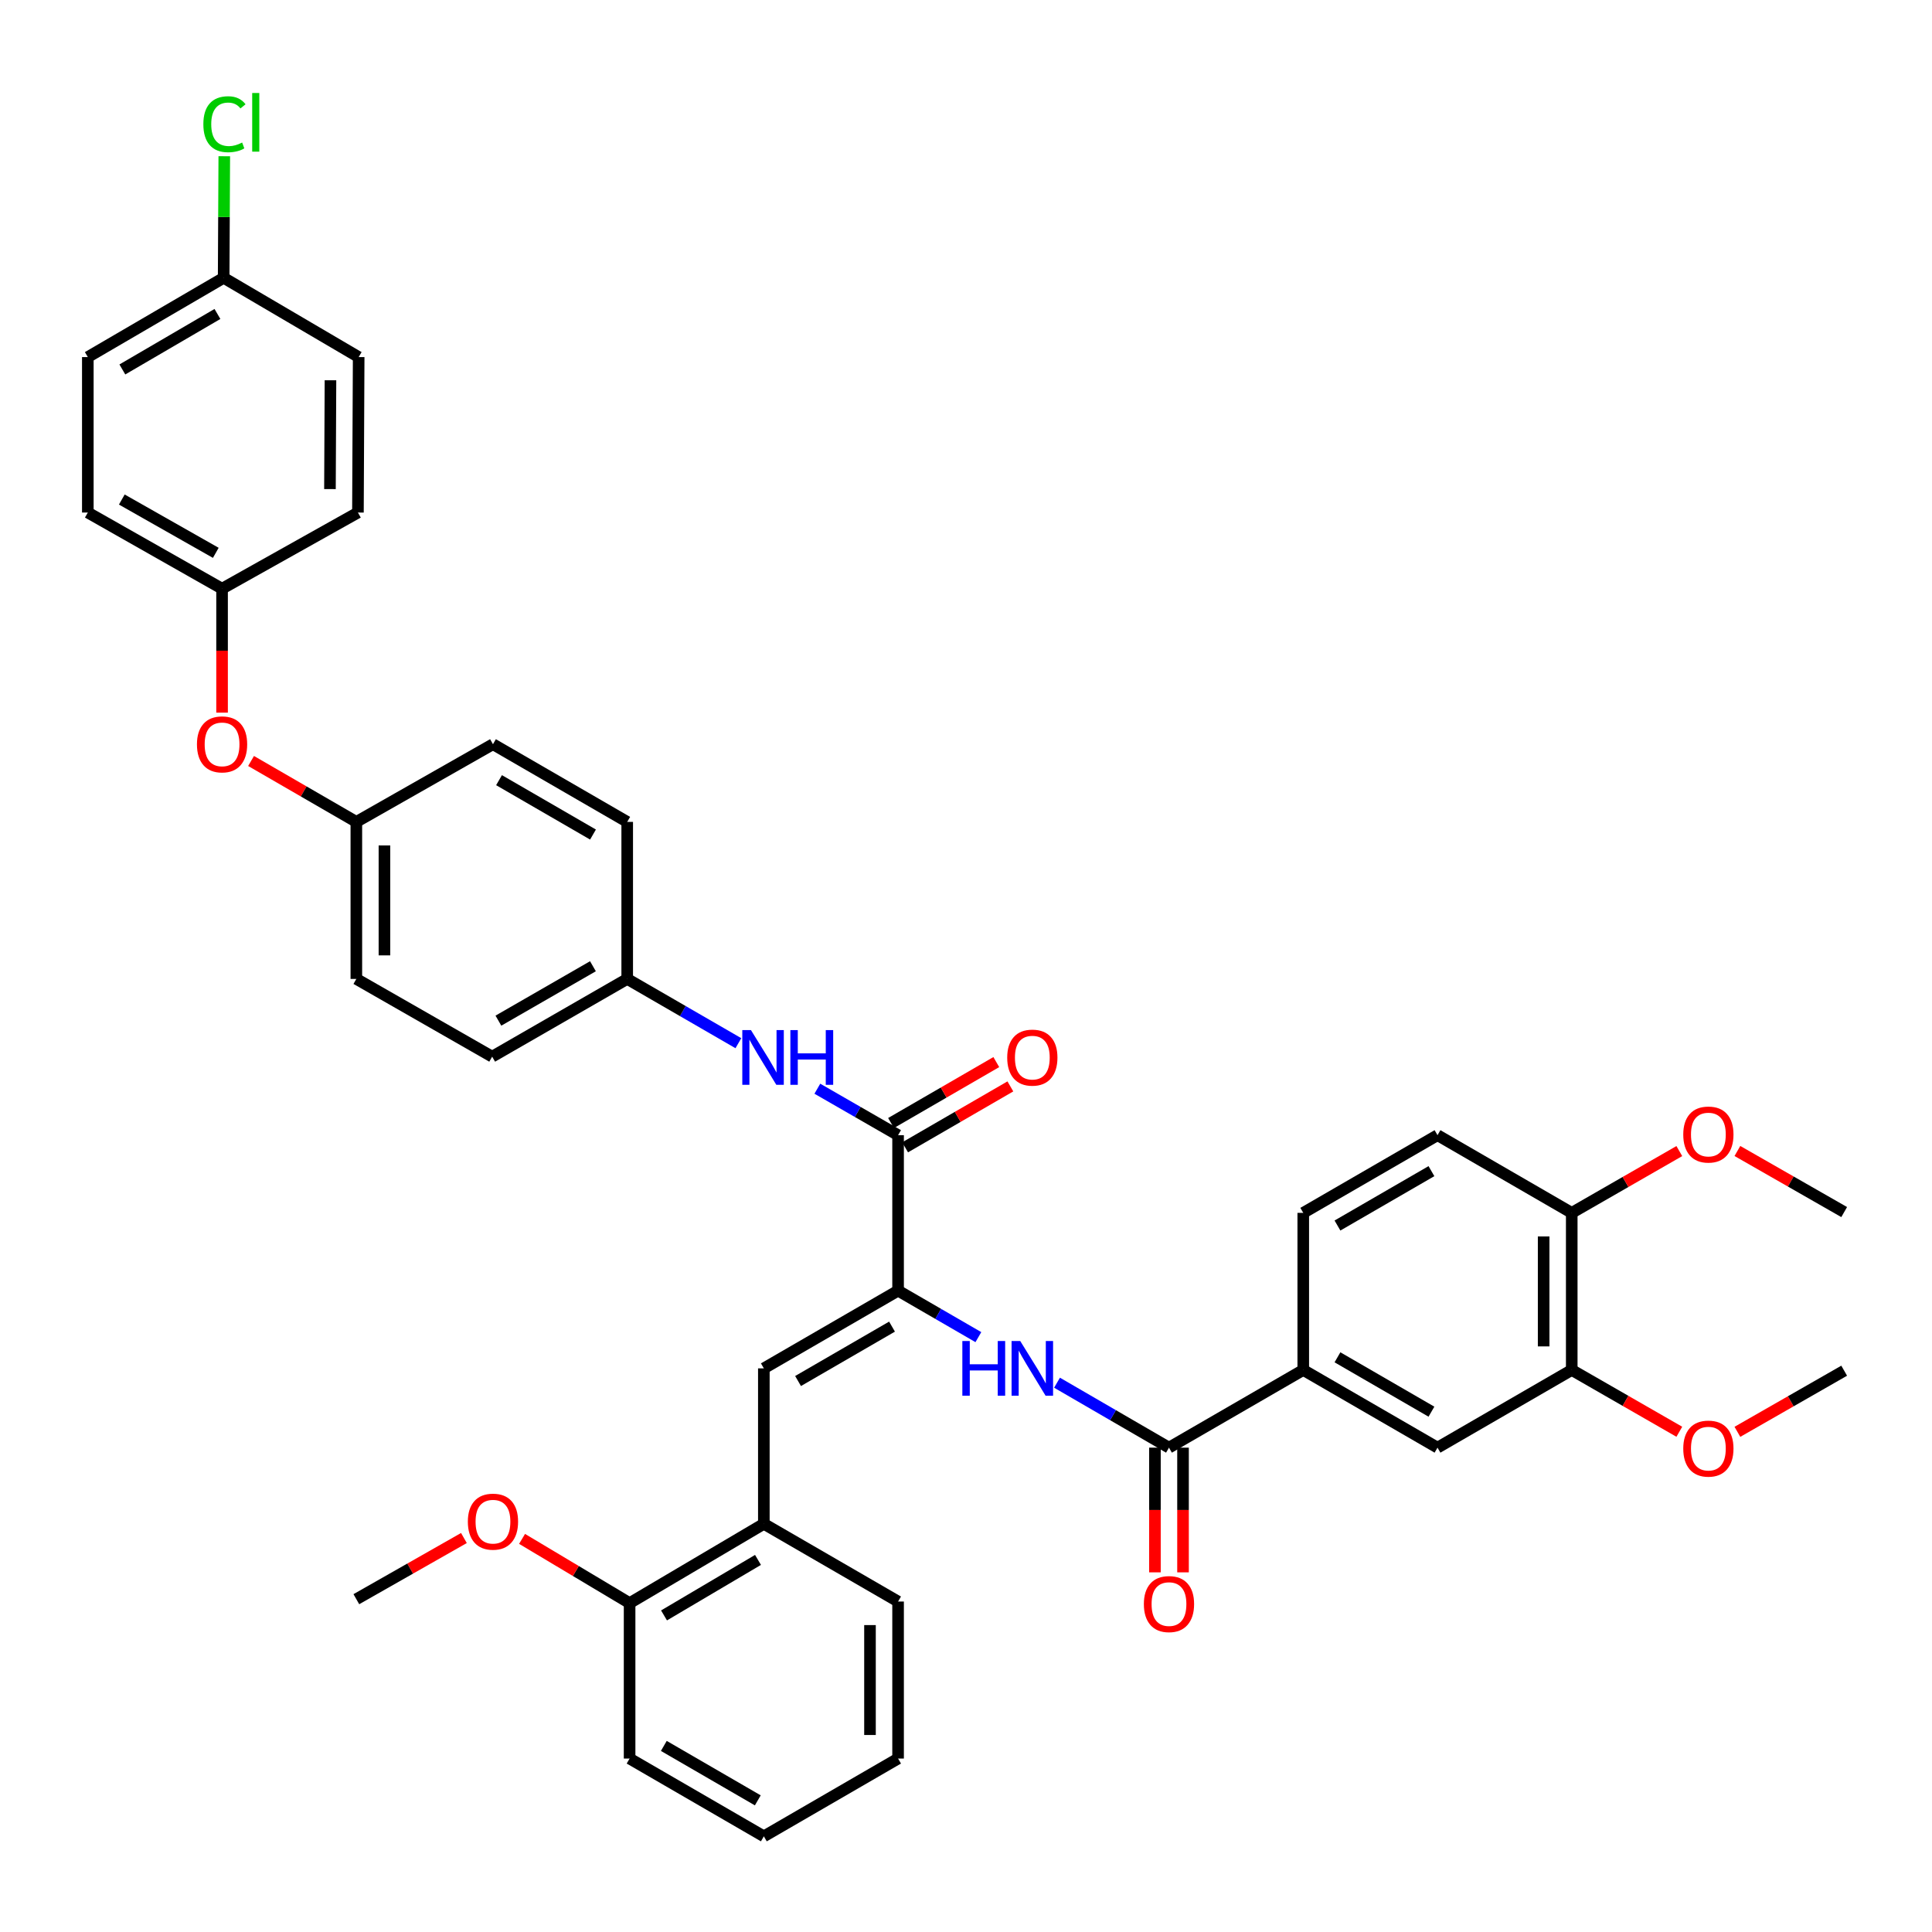 <?xml version='1.0' encoding='iso-8859-1'?>
<svg version='1.1' baseProfile='full'
              xmlns='http://www.w3.org/2000/svg'
                      xmlns:rdkit='http://www.rdkit.org/xml'
                      xmlns:xlink='http://www.w3.org/1999/xlink'
                  xml:space='preserve'
width='1000px' height='1000px' viewBox='0 0 1000 1000'>
<!-- END OF HEADER -->
<rect style='opacity:1.0;fill:#FFFFFF;stroke:none' width='1000' height='1000' x='0' y='0'> </rect>
<path class='bond-0' d='M 464.845,668.039 L 464.845,587.566' style='fill:none;fill-rule:evenodd;stroke:#000000;stroke-width:6px;stroke-linecap:butt;stroke-linejoin:miter;stroke-opacity:1' />
<path class='bond-2' d='M 464.845,668.039 L 485.625,680.069' style='fill:none;fill-rule:evenodd;stroke:#000000;stroke-width:6px;stroke-linecap:butt;stroke-linejoin:miter;stroke-opacity:1' />
<path class='bond-2' d='M 485.625,680.069 L 506.405,692.1' style='fill:none;fill-rule:evenodd;stroke:#0000FF;stroke-width:6px;stroke-linecap:butt;stroke-linejoin:miter;stroke-opacity:1' />
<path class='bond-3' d='M 464.845,668.039 L 395.366,708.267' style='fill:none;fill-rule:evenodd;stroke:#000000;stroke-width:6px;stroke-linecap:butt;stroke-linejoin:miter;stroke-opacity:1' />
<path class='bond-3' d='M 461.709,686.656 L 413.074,714.816' style='fill:none;fill-rule:evenodd;stroke:#000000;stroke-width:6px;stroke-linecap:butt;stroke-linejoin:miter;stroke-opacity:1' />
<path class='bond-5' d='M 464.845,587.566 L 443.951,575.54' style='fill:none;fill-rule:evenodd;stroke:#000000;stroke-width:6px;stroke-linecap:butt;stroke-linejoin:miter;stroke-opacity:1' />
<path class='bond-5' d='M 443.951,575.54 L 423.058,563.514' style='fill:none;fill-rule:evenodd;stroke:#0000FF;stroke-width:6px;stroke-linecap:butt;stroke-linejoin:miter;stroke-opacity:1' />
<path class='bond-9' d='M 468.487,593.858 L 495.727,578.088' style='fill:none;fill-rule:evenodd;stroke:#000000;stroke-width:6px;stroke-linecap:butt;stroke-linejoin:miter;stroke-opacity:1' />
<path class='bond-9' d='M 495.727,578.088 L 522.966,562.318' style='fill:none;fill-rule:evenodd;stroke:#FF0000;stroke-width:6px;stroke-linecap:butt;stroke-linejoin:miter;stroke-opacity:1' />
<path class='bond-9' d='M 461.202,581.274 L 488.442,565.505' style='fill:none;fill-rule:evenodd;stroke:#000000;stroke-width:6px;stroke-linecap:butt;stroke-linejoin:miter;stroke-opacity:1' />
<path class='bond-9' d='M 488.442,565.505 L 515.681,549.735' style='fill:none;fill-rule:evenodd;stroke:#FF0000;stroke-width:6px;stroke-linecap:butt;stroke-linejoin:miter;stroke-opacity:1' />
<path class='bond-1' d='M 605.062,749.303 L 576.089,732.493' style='fill:none;fill-rule:evenodd;stroke:#000000;stroke-width:6px;stroke-linecap:butt;stroke-linejoin:miter;stroke-opacity:1' />
<path class='bond-1' d='M 576.089,732.493 L 547.116,715.684' style='fill:none;fill-rule:evenodd;stroke:#0000FF;stroke-width:6px;stroke-linecap:butt;stroke-linejoin:miter;stroke-opacity:1' />
<path class='bond-4' d='M 605.062,749.303 L 674.564,709.091' style='fill:none;fill-rule:evenodd;stroke:#000000;stroke-width:6px;stroke-linecap:butt;stroke-linejoin:miter;stroke-opacity:1' />
<path class='bond-11' d='M 597.791,749.303 L 597.791,781.574' style='fill:none;fill-rule:evenodd;stroke:#000000;stroke-width:6px;stroke-linecap:butt;stroke-linejoin:miter;stroke-opacity:1' />
<path class='bond-11' d='M 597.791,781.574 L 597.791,813.845' style='fill:none;fill-rule:evenodd;stroke:#FF0000;stroke-width:6px;stroke-linecap:butt;stroke-linejoin:miter;stroke-opacity:1' />
<path class='bond-11' d='M 612.332,749.303 L 612.332,781.574' style='fill:none;fill-rule:evenodd;stroke:#000000;stroke-width:6px;stroke-linecap:butt;stroke-linejoin:miter;stroke-opacity:1' />
<path class='bond-11' d='M 612.332,781.574 L 612.332,813.845' style='fill:none;fill-rule:evenodd;stroke:#FF0000;stroke-width:6px;stroke-linecap:butt;stroke-linejoin:miter;stroke-opacity:1' />
<path class='bond-6' d='M 395.366,708.267 L 395.366,788.731' style='fill:none;fill-rule:evenodd;stroke:#000000;stroke-width:6px;stroke-linecap:butt;stroke-linejoin:miter;stroke-opacity:1' />
<path class='bond-7' d='M 674.564,709.091 L 744.051,749.303' style='fill:none;fill-rule:evenodd;stroke:#000000;stroke-width:6px;stroke-linecap:butt;stroke-linejoin:miter;stroke-opacity:1' />
<path class='bond-7' d='M 692.27,702.538 L 740.911,730.686' style='fill:none;fill-rule:evenodd;stroke:#000000;stroke-width:6px;stroke-linecap:butt;stroke-linejoin:miter;stroke-opacity:1' />
<path class='bond-12' d='M 674.564,709.091 L 674.564,627.778' style='fill:none;fill-rule:evenodd;stroke:#000000;stroke-width:6px;stroke-linecap:butt;stroke-linejoin:miter;stroke-opacity:1' />
<path class='bond-16' d='M 382.184,539.955 L 353.414,523.323' style='fill:none;fill-rule:evenodd;stroke:#0000FF;stroke-width:6px;stroke-linecap:butt;stroke-linejoin:miter;stroke-opacity:1' />
<path class='bond-16' d='M 353.414,523.323 L 324.644,506.69' style='fill:none;fill-rule:evenodd;stroke:#000000;stroke-width:6px;stroke-linecap:butt;stroke-linejoin:miter;stroke-opacity:1' />
<path class='bond-13' d='M 395.366,788.731 L 325.88,829.775' style='fill:none;fill-rule:evenodd;stroke:#000000;stroke-width:6px;stroke-linecap:butt;stroke-linejoin:miter;stroke-opacity:1' />
<path class='bond-13' d='M 392.338,807.407 L 343.698,836.138' style='fill:none;fill-rule:evenodd;stroke:#000000;stroke-width:6px;stroke-linecap:butt;stroke-linejoin:miter;stroke-opacity:1' />
<path class='bond-32' d='M 395.366,788.731 L 464.845,828.951' style='fill:none;fill-rule:evenodd;stroke:#000000;stroke-width:6px;stroke-linecap:butt;stroke-linejoin:miter;stroke-opacity:1' />
<path class='bond-8' d='M 744.051,749.303 L 813.529,709.091' style='fill:none;fill-rule:evenodd;stroke:#000000;stroke-width:6px;stroke-linecap:butt;stroke-linejoin:miter;stroke-opacity:1' />
<path class='bond-20' d='M 813.529,709.091 L 841.371,725.083' style='fill:none;fill-rule:evenodd;stroke:#000000;stroke-width:6px;stroke-linecap:butt;stroke-linejoin:miter;stroke-opacity:1' />
<path class='bond-20' d='M 841.371,725.083 L 869.212,741.076' style='fill:none;fill-rule:evenodd;stroke:#FF0000;stroke-width:6px;stroke-linecap:butt;stroke-linejoin:miter;stroke-opacity:1' />
<path class='bond-41' d='M 813.529,709.091 L 813.529,627.778' style='fill:none;fill-rule:evenodd;stroke:#000000;stroke-width:6px;stroke-linecap:butt;stroke-linejoin:miter;stroke-opacity:1' />
<path class='bond-41' d='M 798.989,696.894 L 798.989,639.975' style='fill:none;fill-rule:evenodd;stroke:#000000;stroke-width:6px;stroke-linecap:butt;stroke-linejoin:miter;stroke-opacity:1' />
<path class='bond-10' d='M 813.529,627.778 L 744.051,587.566' style='fill:none;fill-rule:evenodd;stroke:#000000;stroke-width:6px;stroke-linecap:butt;stroke-linejoin:miter;stroke-opacity:1' />
<path class='bond-28' d='M 813.529,627.778 L 841.371,611.786' style='fill:none;fill-rule:evenodd;stroke:#000000;stroke-width:6px;stroke-linecap:butt;stroke-linejoin:miter;stroke-opacity:1' />
<path class='bond-28' d='M 841.371,611.786 L 869.212,595.793' style='fill:none;fill-rule:evenodd;stroke:#FF0000;stroke-width:6px;stroke-linecap:butt;stroke-linejoin:miter;stroke-opacity:1' />
<path class='bond-14' d='M 674.564,627.778 L 744.051,587.566' style='fill:none;fill-rule:evenodd;stroke:#000000;stroke-width:6px;stroke-linecap:butt;stroke-linejoin:miter;stroke-opacity:1' />
<path class='bond-14' d='M 692.27,634.331 L 740.911,606.183' style='fill:none;fill-rule:evenodd;stroke:#000000;stroke-width:6px;stroke-linecap:butt;stroke-linejoin:miter;stroke-opacity:1' />
<path class='bond-31' d='M 325.88,829.775 L 298.049,813.149' style='fill:none;fill-rule:evenodd;stroke:#000000;stroke-width:6px;stroke-linecap:butt;stroke-linejoin:miter;stroke-opacity:1' />
<path class='bond-31' d='M 298.049,813.149 L 270.217,796.524' style='fill:none;fill-rule:evenodd;stroke:#FF0000;stroke-width:6px;stroke-linecap:butt;stroke-linejoin:miter;stroke-opacity:1' />
<path class='bond-33' d='M 325.88,829.775 L 325.88,910.223' style='fill:none;fill-rule:evenodd;stroke:#000000;stroke-width:6px;stroke-linecap:butt;stroke-linejoin:miter;stroke-opacity:1' />
<path class='bond-15' d='M 129.948,393.881 L 157.196,409.645' style='fill:none;fill-rule:evenodd;stroke:#FF0000;stroke-width:6px;stroke-linecap:butt;stroke-linejoin:miter;stroke-opacity:1' />
<path class='bond-15' d='M 157.196,409.645 L 184.444,425.41' style='fill:none;fill-rule:evenodd;stroke:#000000;stroke-width:6px;stroke-linecap:butt;stroke-linejoin:miter;stroke-opacity:1' />
<path class='bond-18' d='M 114.941,368.866 L 114.941,336.787' style='fill:none;fill-rule:evenodd;stroke:#FF0000;stroke-width:6px;stroke-linecap:butt;stroke-linejoin:miter;stroke-opacity:1' />
<path class='bond-18' d='M 114.941,336.787 L 114.941,304.709' style='fill:none;fill-rule:evenodd;stroke:#000000;stroke-width:6px;stroke-linecap:butt;stroke-linejoin:miter;stroke-opacity:1' />
<path class='bond-22' d='M 324.644,506.69 L 254.746,546.926' style='fill:none;fill-rule:evenodd;stroke:#000000;stroke-width:6px;stroke-linecap:butt;stroke-linejoin:miter;stroke-opacity:1' />
<path class='bond-22' d='M 306.905,500.124 L 257.977,528.289' style='fill:none;fill-rule:evenodd;stroke:#000000;stroke-width:6px;stroke-linecap:butt;stroke-linejoin:miter;stroke-opacity:1' />
<path class='bond-23' d='M 324.644,506.69 L 324.644,425.41' style='fill:none;fill-rule:evenodd;stroke:#000000;stroke-width:6px;stroke-linecap:butt;stroke-linejoin:miter;stroke-opacity:1' />
<path class='bond-17' d='M 184.444,425.41 L 255.158,385.198' style='fill:none;fill-rule:evenodd;stroke:#000000;stroke-width:6px;stroke-linecap:butt;stroke-linejoin:miter;stroke-opacity:1' />
<path class='bond-40' d='M 184.444,425.41 L 184.444,506.69' style='fill:none;fill-rule:evenodd;stroke:#000000;stroke-width:6px;stroke-linecap:butt;stroke-linejoin:miter;stroke-opacity:1' />
<path class='bond-40' d='M 198.984,437.602 L 198.984,494.498' style='fill:none;fill-rule:evenodd;stroke:#000000;stroke-width:6px;stroke-linecap:butt;stroke-linejoin:miter;stroke-opacity:1' />
<path class='bond-24' d='M 114.941,304.709 L 185.267,265.289' style='fill:none;fill-rule:evenodd;stroke:#000000;stroke-width:6px;stroke-linecap:butt;stroke-linejoin:miter;stroke-opacity:1' />
<path class='bond-25' d='M 114.941,304.709 L 45.455,265.289' style='fill:none;fill-rule:evenodd;stroke:#000000;stroke-width:6px;stroke-linecap:butt;stroke-linejoin:miter;stroke-opacity:1' />
<path class='bond-25' d='M 111.693,286.149 L 63.052,258.555' style='fill:none;fill-rule:evenodd;stroke:#000000;stroke-width:6px;stroke-linecap:butt;stroke-linejoin:miter;stroke-opacity:1' />
<path class='bond-19' d='M 115.765,143.797 L 45.455,184.825' style='fill:none;fill-rule:evenodd;stroke:#000000;stroke-width:6px;stroke-linecap:butt;stroke-linejoin:miter;stroke-opacity:1' />
<path class='bond-19' d='M 112.547,162.509 L 63.329,191.229' style='fill:none;fill-rule:evenodd;stroke:#000000;stroke-width:6px;stroke-linecap:butt;stroke-linejoin:miter;stroke-opacity:1' />
<path class='bond-21' d='M 115.765,143.797 L 115.926,112.333' style='fill:none;fill-rule:evenodd;stroke:#000000;stroke-width:6px;stroke-linecap:butt;stroke-linejoin:miter;stroke-opacity:1' />
<path class='bond-21' d='M 115.926,112.333 L 116.087,80.868' style='fill:none;fill-rule:evenodd;stroke:#00CC00;stroke-width:6px;stroke-linecap:butt;stroke-linejoin:miter;stroke-opacity:1' />
<path class='bond-42' d='M 115.765,143.797 L 185.647,184.825' style='fill:none;fill-rule:evenodd;stroke:#000000;stroke-width:6px;stroke-linecap:butt;stroke-linejoin:miter;stroke-opacity:1' />
<path class='bond-34' d='M 899.276,741.113 L 926.911,725.292' style='fill:none;fill-rule:evenodd;stroke:#FF0000;stroke-width:6px;stroke-linecap:butt;stroke-linejoin:miter;stroke-opacity:1' />
<path class='bond-34' d='M 926.911,725.292 L 954.545,709.47' style='fill:none;fill-rule:evenodd;stroke:#000000;stroke-width:6px;stroke-linecap:butt;stroke-linejoin:miter;stroke-opacity:1' />
<path class='bond-27' d='M 254.746,546.926 L 184.444,506.69' style='fill:none;fill-rule:evenodd;stroke:#000000;stroke-width:6px;stroke-linecap:butt;stroke-linejoin:miter;stroke-opacity:1' />
<path class='bond-26' d='M 324.644,425.41 L 255.158,385.198' style='fill:none;fill-rule:evenodd;stroke:#000000;stroke-width:6px;stroke-linecap:butt;stroke-linejoin:miter;stroke-opacity:1' />
<path class='bond-26' d='M 306.938,431.963 L 258.298,403.814' style='fill:none;fill-rule:evenodd;stroke:#000000;stroke-width:6px;stroke-linecap:butt;stroke-linejoin:miter;stroke-opacity:1' />
<path class='bond-29' d='M 185.267,265.289 L 185.647,184.825' style='fill:none;fill-rule:evenodd;stroke:#000000;stroke-width:6px;stroke-linecap:butt;stroke-linejoin:miter;stroke-opacity:1' />
<path class='bond-29' d='M 170.784,253.151 L 171.05,196.826' style='fill:none;fill-rule:evenodd;stroke:#000000;stroke-width:6px;stroke-linecap:butt;stroke-linejoin:miter;stroke-opacity:1' />
<path class='bond-30' d='M 45.455,265.289 L 45.455,184.825' style='fill:none;fill-rule:evenodd;stroke:#000000;stroke-width:6px;stroke-linecap:butt;stroke-linejoin:miter;stroke-opacity:1' />
<path class='bond-35' d='M 899.276,595.749 L 926.911,611.558' style='fill:none;fill-rule:evenodd;stroke:#FF0000;stroke-width:6px;stroke-linecap:butt;stroke-linejoin:miter;stroke-opacity:1' />
<path class='bond-35' d='M 926.911,611.558 L 954.545,627.366' style='fill:none;fill-rule:evenodd;stroke:#000000;stroke-width:6px;stroke-linecap:butt;stroke-linejoin:miter;stroke-opacity:1' />
<path class='bond-36' d='M 240.124,796.076 L 212.284,811.908' style='fill:none;fill-rule:evenodd;stroke:#FF0000;stroke-width:6px;stroke-linecap:butt;stroke-linejoin:miter;stroke-opacity:1' />
<path class='bond-36' d='M 212.284,811.908 L 184.444,827.739' style='fill:none;fill-rule:evenodd;stroke:#000000;stroke-width:6px;stroke-linecap:butt;stroke-linejoin:miter;stroke-opacity:1' />
<path class='bond-37' d='M 464.845,828.951 L 464.845,910.223' style='fill:none;fill-rule:evenodd;stroke:#000000;stroke-width:6px;stroke-linecap:butt;stroke-linejoin:miter;stroke-opacity:1' />
<path class='bond-37' d='M 450.305,841.142 L 450.305,898.032' style='fill:none;fill-rule:evenodd;stroke:#000000;stroke-width:6px;stroke-linecap:butt;stroke-linejoin:miter;stroke-opacity:1' />
<path class='bond-39' d='M 325.88,910.223 L 395.366,950.484' style='fill:none;fill-rule:evenodd;stroke:#000000;stroke-width:6px;stroke-linecap:butt;stroke-linejoin:miter;stroke-opacity:1' />
<path class='bond-39' d='M 343.593,903.681 L 392.233,931.864' style='fill:none;fill-rule:evenodd;stroke:#000000;stroke-width:6px;stroke-linecap:butt;stroke-linejoin:miter;stroke-opacity:1' />
<path class='bond-38' d='M 464.845,910.223 L 395.366,950.484' style='fill:none;fill-rule:evenodd;stroke:#000000;stroke-width:6px;stroke-linecap:butt;stroke-linejoin:miter;stroke-opacity:1' />
<path  class='atom-3' d='M 498.111 694.107
L 501.951 694.107
L 501.951 706.147
L 516.431 706.147
L 516.431 694.107
L 520.271 694.107
L 520.271 722.427
L 516.431 722.427
L 516.431 709.347
L 501.951 709.347
L 501.951 722.427
L 498.111 722.427
L 498.111 694.107
' fill='#0000FF'/>
<path  class='atom-3' d='M 528.071 694.107
L 537.351 709.107
Q 538.271 710.587, 539.751 713.267
Q 541.231 715.947, 541.311 716.107
L 541.311 694.107
L 545.071 694.107
L 545.071 722.427
L 541.191 722.427
L 531.231 706.027
Q 530.071 704.107, 528.831 701.907
Q 527.631 699.707, 527.271 699.027
L 527.271 722.427
L 523.591 722.427
L 523.591 694.107
L 528.071 694.107
' fill='#0000FF'/>
<path  class='atom-6' d='M 388.695 533.178
L 397.975 548.178
Q 398.895 549.658, 400.375 552.338
Q 401.855 555.018, 401.935 555.178
L 401.935 533.178
L 405.695 533.178
L 405.695 561.498
L 401.815 561.498
L 391.855 545.098
Q 390.695 543.178, 389.455 540.978
Q 388.255 538.778, 387.895 538.098
L 387.895 561.498
L 384.215 561.498
L 384.215 533.178
L 388.695 533.178
' fill='#0000FF'/>
<path  class='atom-6' d='M 409.095 533.178
L 412.935 533.178
L 412.935 545.218
L 427.415 545.218
L 427.415 533.178
L 431.255 533.178
L 431.255 561.498
L 427.415 561.498
L 427.415 548.418
L 412.935 548.418
L 412.935 561.498
L 409.095 561.498
L 409.095 533.178
' fill='#0000FF'/>
<path  class='atom-10' d='M 521.331 547.418
Q 521.331 540.618, 524.691 536.818
Q 528.051 533.018, 534.331 533.018
Q 540.611 533.018, 543.971 536.818
Q 547.331 540.618, 547.331 547.418
Q 547.331 554.298, 543.931 558.218
Q 540.531 562.098, 534.331 562.098
Q 528.091 562.098, 524.691 558.218
Q 521.331 554.338, 521.331 547.418
M 534.331 558.898
Q 538.651 558.898, 540.971 556.018
Q 543.331 553.098, 543.331 547.418
Q 543.331 541.858, 540.971 539.058
Q 538.651 536.218, 534.331 536.218
Q 530.011 536.218, 527.651 539.018
Q 525.331 541.818, 525.331 547.418
Q 525.331 553.138, 527.651 556.018
Q 530.011 558.898, 534.331 558.898
' fill='#FF0000'/>
<path  class='atom-12' d='M 592.062 830.267
Q 592.062 823.467, 595.422 819.667
Q 598.782 815.867, 605.062 815.867
Q 611.342 815.867, 614.702 819.667
Q 618.062 823.467, 618.062 830.267
Q 618.062 837.147, 614.662 841.067
Q 611.262 844.947, 605.062 844.947
Q 598.822 844.947, 595.422 841.067
Q 592.062 837.187, 592.062 830.267
M 605.062 841.747
Q 609.382 841.747, 611.702 838.867
Q 614.062 835.947, 614.062 830.267
Q 614.062 824.707, 611.702 821.907
Q 609.382 819.067, 605.062 819.067
Q 600.742 819.067, 598.382 821.867
Q 596.062 824.667, 596.062 830.267
Q 596.062 835.987, 598.382 838.867
Q 600.742 841.747, 605.062 841.747
' fill='#FF0000'/>
<path  class='atom-16' d='M 101.941 385.278
Q 101.941 378.478, 105.301 374.678
Q 108.661 370.878, 114.941 370.878
Q 121.221 370.878, 124.581 374.678
Q 127.941 378.478, 127.941 385.278
Q 127.941 392.158, 124.541 396.078
Q 121.141 399.958, 114.941 399.958
Q 108.701 399.958, 105.301 396.078
Q 101.941 392.198, 101.941 385.278
M 114.941 396.758
Q 119.261 396.758, 121.581 393.878
Q 123.941 390.958, 123.941 385.278
Q 123.941 379.718, 121.581 376.918
Q 119.261 374.078, 114.941 374.078
Q 110.621 374.078, 108.261 376.878
Q 105.941 379.678, 105.941 385.278
Q 105.941 390.998, 108.261 393.878
Q 110.621 396.758, 114.941 396.758
' fill='#FF0000'/>
<path  class='atom-21' d='M 871.251 749.795
Q 871.251 742.995, 874.611 739.195
Q 877.971 735.395, 884.251 735.395
Q 890.531 735.395, 893.891 739.195
Q 897.251 742.995, 897.251 749.795
Q 897.251 756.675, 893.851 760.595
Q 890.451 764.475, 884.251 764.475
Q 878.011 764.475, 874.611 760.595
Q 871.251 756.715, 871.251 749.795
M 884.251 761.275
Q 888.571 761.275, 890.891 758.395
Q 893.251 755.475, 893.251 749.795
Q 893.251 744.235, 890.891 741.435
Q 888.571 738.595, 884.251 738.595
Q 879.931 738.595, 877.571 741.395
Q 875.251 744.195, 875.251 749.795
Q 875.251 755.515, 877.571 758.395
Q 879.931 761.275, 884.251 761.275
' fill='#FF0000'/>
<path  class='atom-22' d='M 105.257 64.296
Q 105.257 57.256, 108.537 53.576
Q 111.857 49.856, 118.137 49.856
Q 123.977 49.856, 127.097 53.976
L 124.457 56.136
Q 122.177 53.136, 118.137 53.136
Q 113.857 53.136, 111.577 56.016
Q 109.337 58.856, 109.337 64.296
Q 109.337 69.896, 111.657 72.776
Q 114.017 75.656, 118.577 75.656
Q 121.697 75.656, 125.337 73.776
L 126.457 76.776
Q 124.977 77.736, 122.737 78.296
Q 120.497 78.856, 118.017 78.856
Q 111.857 78.856, 108.537 75.096
Q 105.257 71.336, 105.257 64.296
' fill='#00CC00'/>
<path  class='atom-22' d='M 130.537 48.136
L 134.217 48.136
L 134.217 78.496
L 130.537 78.496
L 130.537 48.136
' fill='#00CC00'/>
<path  class='atom-29' d='M 871.251 587.234
Q 871.251 580.434, 874.611 576.634
Q 877.971 572.834, 884.251 572.834
Q 890.531 572.834, 893.891 576.634
Q 897.251 580.434, 897.251 587.234
Q 897.251 594.114, 893.851 598.034
Q 890.451 601.914, 884.251 601.914
Q 878.011 601.914, 874.611 598.034
Q 871.251 594.154, 871.251 587.234
M 884.251 598.714
Q 888.571 598.714, 890.891 595.834
Q 893.251 592.914, 893.251 587.234
Q 893.251 581.674, 890.891 578.874
Q 888.571 576.034, 884.251 576.034
Q 879.931 576.034, 877.571 578.834
Q 875.251 581.634, 875.251 587.234
Q 875.251 592.954, 877.571 595.834
Q 879.931 598.714, 884.251 598.714
' fill='#FF0000'/>
<path  class='atom-32' d='M 242.158 787.607
Q 242.158 780.807, 245.518 777.007
Q 248.878 773.207, 255.158 773.207
Q 261.438 773.207, 264.798 777.007
Q 268.158 780.807, 268.158 787.607
Q 268.158 794.487, 264.758 798.407
Q 261.358 802.287, 255.158 802.287
Q 248.918 802.287, 245.518 798.407
Q 242.158 794.527, 242.158 787.607
M 255.158 799.087
Q 259.478 799.087, 261.798 796.207
Q 264.158 793.287, 264.158 787.607
Q 264.158 782.047, 261.798 779.247
Q 259.478 776.407, 255.158 776.407
Q 250.838 776.407, 248.478 779.207
Q 246.158 782.007, 246.158 787.607
Q 246.158 793.327, 248.478 796.207
Q 250.838 799.087, 255.158 799.087
' fill='#FF0000'/>
</svg>
